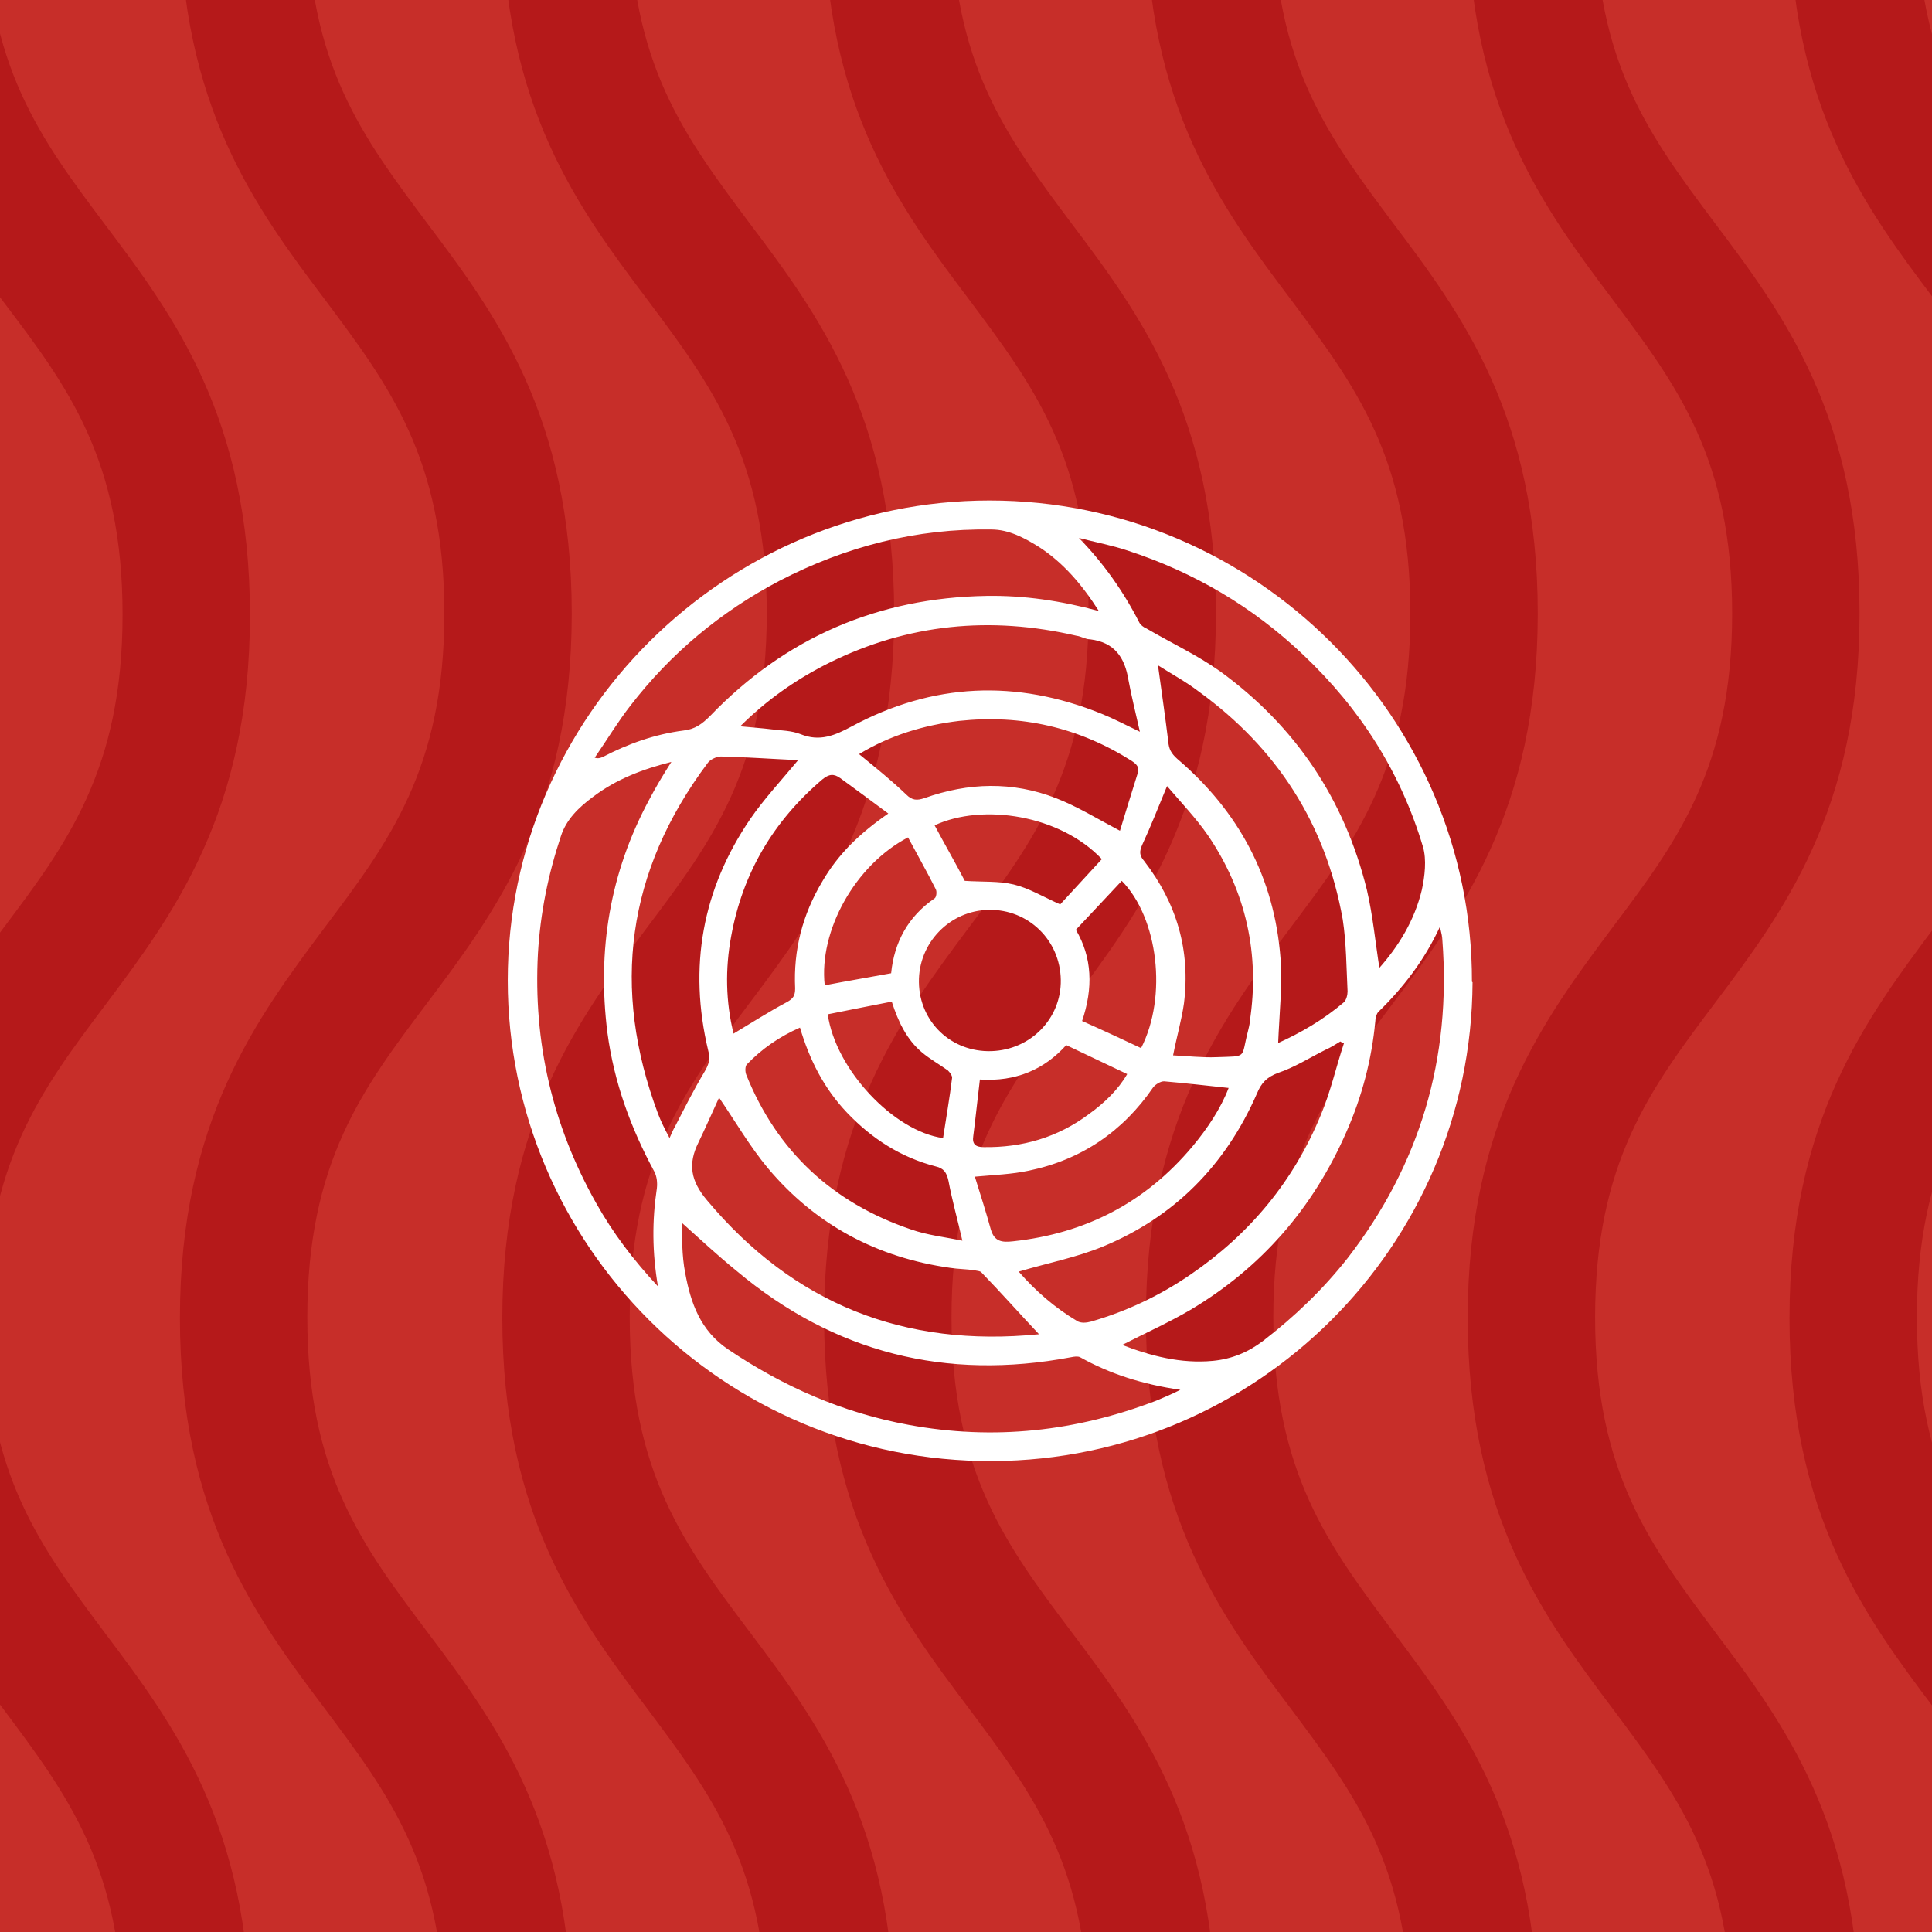 <?xml version="1.0" encoding="UTF-8"?>
<svg id="Isolation_Mode" xmlns="http://www.w3.org/2000/svg" xmlns:xlink="http://www.w3.org/1999/xlink" version="1.1" viewBox="0 0 320 320">
  <!-- Generator: Adobe Illustrator 29.0.0, SVG Export Plug-In . SVG Version: 2.1.0 Build 186)  -->
  <defs>
    <style>
      .st0 {
        fill: #c72e29;
      }

      .st1 {
        fill: #fff;
      }

      .st2 {
        clip-path: url(#clippath);
      }

      .st3 {
        fill: #b5191a;
      }
    </style>
    <clipPath id="clippath">
      <rect class="st0" width="320" height="320"/>
    </clipPath>
  </defs>
  <g>
    <rect class="st0" width="320" height="320"/>
    <g class="st2">
      <g>
        <path class="st3" d="M41.4,568.4h-21.1c0-25.6-9.2-37.9-19.8-52-11.3-15-24-32-24-64.7s12.8-49.7,24-64.7c10.6-14.1,19.8-26.3,19.8-52s-9.2-37.8-19.8-52c-11.3-15-24-32-24-64.7S-10.7,168.8.5,153.8c10.6-14.1,19.8-26.3,19.8-52S11.2,64,.5,49.9C-10.7,34.9-23.5,17.9-23.5-14.8S-10.7-64.4.5-79.4c10.6-14.1,19.8-26.3,19.8-52S11.2-169.2.5-183.4c-11.3-15-24-32-24-64.6s12.8-49.7,24-64.6c10.6-14.1,19.8-26.3,19.8-52s-9.2-37.8-19.8-52c-11.3-15-24-32-24-64.6s12.8-49.7,24-64.6c10.6-14.1,19.8-26.3,19.8-52s-9.2-37.8-19.8-52c-11.3-15-24-32-24-64.6s12.8-49.7,24-64.6c10.6-14.1,19.8-26.3,19.8-52h21.1c0,32.7-12.8,49.7-24,64.6-10.6,14.1-19.8,26.3-19.8,52s9.2,37.8,19.8,52c11.3,15,24,32,24,64.7s-12.8,49.7-24,64.6c-10.6,14.1-19.8,26.3-19.8,52s9.2,37.8,19.8,52c11.3,15,24,32,24,64.6s-12.8,49.7-24,64.6c-10.6,14.1-19.8,26.3-19.8,52s9.2,37.8,19.8,52c11.3,15,24,32,24,64.6s-12.8,49.7-24,64.6C6.8-52.6-2.4-40.4-2.4-14.8S6.8,23.1,17.4,37.2c11.3,15,24,32,24,64.7s-12.8,49.7-24,64.6c-10.6,14.1-19.8,26.3-19.8,52s9.2,37.8,19.8,52c11.3,15,24,32,24,64.7s-12.8,49.7-24,64.7c-10.6,14.1-19.8,26.3-19.8,52s9.2,37.9,19.8,52c11.3,15,24,32,24,64.7Z"/>
        <path class="st3" d="M94.7,568.4h-21.1c0-25.6-9.2-37.9-19.8-52-11.3-15-24-32-24-64.7s12.8-49.7,24-64.7c10.6-14.1,19.8-26.3,19.8-52s-9.2-37.8-19.8-52c-11.3-15-24-32-24-64.7s12.8-49.7,24-64.7c10.6-14.1,19.8-26.3,19.8-52s-9.2-37.8-19.8-52c-11.3-15-24-32-24-64.7s12.8-49.7,24-64.7c10.6-14.1,19.8-26.3,19.8-52s-9.2-37.8-19.8-52c-11.3-15-24-32-24-64.6s12.8-49.7,24-64.6c10.6-14.1,19.8-26.3,19.8-52s-9.2-37.8-19.8-52c-11.3-15-24-32-24-64.6s12.8-49.7,24-64.6c10.6-14.1,19.8-26.3,19.8-52s-9.2-37.8-19.8-52c-11.3-15-24-32-24-64.6s12.8-49.7,24-64.6c10.6-14.1,19.8-26.3,19.8-52h21.1c0,32.7-12.8,49.7-24,64.6-10.6,14.1-19.8,26.3-19.8,52s9.2,37.8,19.8,52c11.3,15,24,32,24,64.7s-12.8,49.7-24,64.6c-10.6,14.1-19.8,26.3-19.8,52s9.2,37.8,19.8,52c11.3,15,24,32,24,64.6s-12.8,49.7-24,64.6c-10.6,14.1-19.8,26.3-19.8,52s9.2,37.8,19.8,52c11.3,15,24,32,24,64.6s-12.8,49.7-24,64.6c-10.6,14.1-19.8,26.3-19.8,52s9.2,37.8,19.8,52c11.3,15,24,32,24,64.7s-12.8,49.7-24,64.6c-10.6,14.1-19.8,26.3-19.8,52s9.2,37.9,19.8,52c11.3,15,24,32,24,64.7s-12.8,49.7-24,64.7c-10.6,14.1-19.8,26.3-19.8,52s9.2,37.9,19.8,52c11.3,15,24,32,24,64.7Z"/>
        <path class="st3" d="M148.1,568.4h-21.1c0-25.6-9.2-37.9-19.8-52-11.3-15-24-32-24-64.7s12.8-49.7,24-64.7c10.6-14.1,19.8-26.3,19.8-52s-9.2-37.8-19.8-52c-11.3-15-24-32-24-64.7s12.8-49.7,24-64.7c10.6-14.1,19.8-26.3,19.8-52s-9.2-37.8-19.8-52c-11.3-15-24-32-24-64.7s12.8-49.7,24-64.7c10.6-14.1,19.8-26.3,19.8-52s-9.2-37.8-19.8-52c-11.3-15-24-32-24-64.6s12.8-49.7,24-64.6c10.6-14.1,19.8-26.3,19.8-52s-9.2-37.8-19.8-52c-11.3-15-24-32-24-64.6s12.8-49.7,24-64.6c10.6-14.1,19.8-26.3,19.8-52s-9.2-37.8-19.8-52c-11.3-15-24-32-24-64.6s12.8-49.7,24-64.6c10.6-14.1,19.8-26.3,19.8-52h21.1c0,32.7-12.8,49.7-24,64.6-10.6,14.1-19.8,26.3-19.8,52s9.2,37.8,19.8,52c11.3,15,24,32,24,64.7s-12.8,49.7-24,64.6c-10.6,14.1-19.8,26.3-19.8,52s9.2,37.8,19.8,52c11.3,15,24,32,24,64.6s-12.8,49.7-24,64.6c-10.6,14.1-19.8,26.3-19.8,52s9.2,37.8,19.8,52c11.3,15,24,32,24,64.6s-12.8,49.7-24,64.6c-10.6,14.1-19.8,26.3-19.8,52s9.2,37.8,19.8,52c11.3,15,24,32,24,64.7s-12.8,49.7-24,64.6c-10.6,14.1-19.8,26.3-19.8,52s9.2,37.9,19.8,52c11.3,15,24,32,24,64.7s-12.8,49.7-24,64.7c-10.6,14.1-19.8,26.3-19.8,52s9.2,37.9,19.8,52c11.3,15,24,32,24,64.7Z"/>
        <path class="st3" d="M201.4,568.4h-21.1c0-25.6-9.2-37.9-19.8-52-11.3-15-24-32-24-64.7s12.8-49.7,24-64.7c10.6-14.1,19.8-26.3,19.8-52s-9.2-37.8-19.8-52c-11.3-15-24-32-24-64.7s12.8-49.7,24-64.7c10.6-14.1,19.8-26.3,19.8-52s-9.2-37.8-19.8-52c-11.3-15-24-32-24-64.7s12.8-49.7,24-64.7c10.6-14.1,19.8-26.3,19.8-52s-9.2-37.8-19.8-52c-11.3-15-24-32-24-64.6s12.8-49.7,24-64.6c10.6-14.1,19.8-26.3,19.8-52s-9.2-37.8-19.8-52c-11.3-15-24-32-24-64.6s12.8-49.7,24-64.6c10.6-14.1,19.8-26.3,19.8-52s-9.2-37.8-19.8-52c-11.3-15-24-32-24-64.6s12.8-49.7,24-64.6c10.6-14.1,19.8-26.3,19.8-52h21.1c0,32.7-12.8,49.7-24,64.6-10.6,14.1-19.8,26.3-19.8,52s9.2,37.8,19.8,52c11.3,15,24,32,24,64.7s-12.8,49.7-24,64.6c-10.6,14.1-19.8,26.3-19.8,52s9.2,37.8,19.8,52c11.3,15,24,32,24,64.6s-12.8,49.7-24,64.6c-10.6,14.1-19.8,26.3-19.8,52s9.2,37.8,19.8,52c11.3,15,24,32,24,64.6s-12.8,49.7-24,64.6c-10.6,14.1-19.8,26.3-19.8,52s9.2,37.8,19.8,52c11.3,15,24,32,24,64.7s-12.8,49.7-24,64.6c-10.6,14.1-19.8,26.3-19.8,52s9.2,37.9,19.8,52c11.3,15,24,32,24,64.7s-12.8,49.7-24,64.7c-10.6,14.1-19.8,26.3-19.8,52s9.2,37.9,19.8,52c11.3,15,24,32,24,64.7Z"/>
        <path class="st3" d="M254.7,568.4h-21.1c0-25.6-9.2-37.9-19.8-52-11.3-15-24-32-24-64.7s12.8-49.7,24-64.7c10.6-14.1,19.8-26.3,19.8-52s-9.2-37.8-19.8-52c-11.3-15-24-32-24-64.7s12.8-49.7,24-64.7c10.6-14.1,19.8-26.3,19.8-52s-9.2-37.8-19.8-52c-11.3-15-24-32-24-64.7s12.8-49.7,24-64.7c10.6-14.1,19.8-26.3,19.8-52s-9.2-37.8-19.8-52c-11.3-15-24-32-24-64.6s12.8-49.7,24-64.6c10.6-14.1,19.8-26.3,19.8-52s-9.2-37.8-19.8-52c-11.3-15-24-32-24-64.6s12.8-49.7,24-64.6c10.6-14.1,19.8-26.3,19.8-52s-9.2-37.8-19.8-52c-11.3-15-24-32-24-64.6s12.8-49.7,24-64.6c10.6-14.1,19.8-26.3,19.8-52h21.1c0,32.7-12.8,49.7-24,64.6-10.6,14.1-19.8,26.3-19.8,52s9.2,37.8,19.8,52c11.3,15,24,32,24,64.7s-12.8,49.7-24,64.6c-10.6,14.1-19.8,26.3-19.8,52s9.2,37.8,19.8,52c11.3,15,24,32,24,64.6s-12.8,49.7-24,64.6c-10.6,14.1-19.8,26.3-19.8,52s9.2,37.8,19.8,52c11.3,15,24,32,24,64.6s-12.8,49.7-24,64.6c-10.6,14.1-19.8,26.3-19.8,52s9.2,37.8,19.8,52c11.3,15,24,32,24,64.7s-12.8,49.7-24,64.6c-10.6,14.1-19.8,26.3-19.8,52s9.2,37.8,19.8,52c11.3,15,24,32,24,64.7s-12.8,49.7-24,64.7c-10.6,14.1-19.8,26.3-19.8,52s9.2,37.9,19.8,52c11.3,15,24,32,24,64.7Z"/>
        <path class="st3" d="M308,568.4h-21.1c0-25.6-9.2-37.9-19.8-52-11.3-15-24-32-24-64.7s12.8-49.7,24-64.7c10.6-14.1,19.8-26.3,19.8-52s-9.2-37.8-19.8-52c-11.3-15-24-32-24-64.7s12.8-49.7,24-64.7c10.6-14.1,19.8-26.3,19.8-52s-9.2-37.8-19.8-52c-11.3-15-24-32-24-64.7s12.8-49.7,24-64.7c10.6-14.1,19.8-26.3,19.8-52s-9.2-37.8-19.8-52c-11.3-15-24-32-24-64.6s12.8-49.7,24-64.6c10.6-14.1,19.8-26.3,19.8-52s-9.2-37.8-19.8-52c-11.3-15-24-32-24-64.6s12.8-49.7,24-64.6c10.6-14.1,19.8-26.3,19.8-52s-9.2-37.8-19.8-52c-11.3-15-24-32-24-64.6s12.8-49.7,24-64.6c10.6-14.1,19.8-26.3,19.8-52h21.1c0,32.7-12.8,49.7-24,64.6-10.6,14.1-19.8,26.3-19.8,52s9.2,37.8,19.8,52c11.3,15,24,32,24,64.7s-12.8,49.7-24,64.6c-10.6,14.1-19.8,26.3-19.8,52s9.2,37.8,19.8,52c11.3,15,24,32,24,64.6s-12.8,49.7-24,64.6c-10.6,14.1-19.8,26.3-19.8,52s9.2,37.8,19.8,52c11.3,15,24,32,24,64.6s-12.8,49.7-24,64.6c-10.6,14.1-19.8,26.3-19.8,52s9.2,37.8,19.8,52c11.3,15,24,32,24,64.7s-12.8,49.7-24,64.6c-10.6,14.1-19.8,26.3-19.8,52s9.2,37.8,19.8,52c11.3,15,24,32,24,64.7s-12.8,49.7-24,64.7c-10.6,14.1-19.8,26.3-19.8,52s9.2,37.9,19.8,52c11.3,15,24,32,24,64.7Z"/>
        <path class="st3" d="M361.3,568.4h-21.1c0-25.6-9.2-37.9-19.8-52-11.3-15-24-32-24-64.7s12.8-49.7,24-64.7c10.6-14.1,19.8-26.3,19.8-52s-9.2-37.8-19.8-52c-11.3-15-24-32-24-64.7s12.8-49.7,24-64.7c10.6-14.1,19.8-26.3,19.8-52s-9.2-37.8-19.8-52c-11.3-15-24-32-24-64.7s12.8-49.7,24-64.7c10.6-14.1,19.8-26.3,19.8-52s-9.2-37.8-19.8-52c-11.3-15-24-32-24-64.6s12.8-49.7,24-64.6c10.6-14.1,19.8-26.3,19.8-52s-9.2-37.8-19.8-52c-11.3-15-24-32-24-64.6s12.8-49.7,24-64.6c10.6-14.1,19.8-26.3,19.8-52s-9.2-37.8-19.8-52c-11.3-15-24-32-24-64.6s12.8-49.7,24-64.6c10.6-14.1,19.8-26.3,19.8-52h21.1c0,32.7-12.8,49.7-24,64.6-10.6,14.1-19.8,26.3-19.8,52s9.2,37.8,19.8,52c11.3,15,24,32,24,64.7s-12.8,49.7-24,64.6c-10.6,14.1-19.8,26.3-19.8,52s9.2,37.8,19.8,52c11.3,15,24,32,24,64.6s-12.8,49.7-24,64.6c-10.6,14.1-19.8,26.3-19.8,52s9.2,37.8,19.8,52c11.3,15,24,32,24,64.6s-12.8,49.7-24,64.6c-10.6,14.1-19.8,26.3-19.8,52s9.2,37.8,19.8,52c11.3,15,24,32,24,64.7s-12.8,49.7-24,64.6c-10.6,14.1-19.8,26.3-19.8,52s9.2,37.8,19.8,52c11.3,15,24,32,24,64.7s-12.8,49.7-24,64.7c-10.6,14.1-19.8,26.3-19.8,52s9.2,37.9,19.8,52c11.3,15,24,32,24,64.7Z"/>
      </g>
    </g>
  </g>
  <path class="st1" d="M243.9,162.7c-.2,43.7-35.7,79.1-79.5,79.3-44.6.2-80.3-35.9-80.3-79.6,0-43.9,36.2-79.5,79.8-79.5,44,0,80,35.9,79.9,79.7M228.3,160.5c3.4-3.8,6-8.1,7.2-13.1.5-2.3.8-5,.2-7.1-3.7-12.4-10.4-22.9-19.8-31.8-8.4-8-18.1-13.7-29.1-17.3-2.7-.9-5.4-1.4-8.1-2.1,4.1,4.2,7.4,8.9,10,14,.2.4.7.8,1.2,1,4.1,2.4,8.4,4.4,12.2,7.1,12.5,9.1,20.6,21.2,24.3,36.2,1,4.3,1.4,8.7,2.1,13.1M185.7,222.7c4.9,1.9,9.9,3.2,15.2,2.7,3.1-.3,5.8-1.4,8.3-3.3,5.2-4,9.9-8.5,14-13.7,12-15.5,17.2-33.1,15.7-52.7,0-.6-.2-1.2-.4-2.2-2.6,5.6-6.1,10.1-10.2,14.1-.3.3-.5,1-.5,1.5-.6,6.4-2.2,12.5-4.8,18.4-5.5,12.6-14.1,22.5-25.9,29.5-3.6,2.1-7.4,3.8-11.3,5.8M109,213.2c-1-5.8-1-11.1-.2-16.4.1-.9,0-1.9-.4-2.7-3.9-7.2-6.7-14.8-7.8-23.1-1.7-13.6.4-26.4,6.9-38.5,1.1-2.1,2.3-4.1,3.7-6.3-4.8,1.2-9.2,2.9-13,5.8-2.3,1.7-4.4,3.7-5.3,6.5-2.1,6.3-3.4,12.7-3.8,19.4-.8,14.7,2.4,28.5,9.6,41.3,2.8,5,6.2,9.5,10.4,14M112.9,202.5c.1,2.3,0,5.4.6,8.4.9,4.9,2.5,9.5,7.1,12.6,9.2,6.2,19,10.5,29.9,12.5,14.1,2.6,27.7,1.1,41-4,1.2-.5,2.4-1,4-1.8-6.2-.9-11.6-2.6-16.6-5.4-.4-.2-1-.1-1.5,0-20.7,3.9-39.2-.7-55.4-14.3-3.2-2.6-6.2-5.4-9.1-8M182,101.2c-2.8-4.4-5.9-8-9.9-10.6-2.4-1.5-5-2.9-7.9-2.9-12.4-.2-24.1,2.8-35.1,8.5-9.7,5.1-18,12-24.7,20.7-2.1,2.7-3.9,5.7-5.9,8.6.6.2,1,0,1.3-.1,4.2-2.2,8.7-3.8,13.4-4.4,1.9-.2,3.1-1.1,4.4-2.4,12.5-13,27.8-19.6,45.8-19.9,6.2-.1,12.3.8,18.6,2.5M211.6,172.8c3.8-1.7,7.6-3.9,11-6.8.4-.4.6-1.2.6-1.8-.2-4-.2-8-.8-11.9-2.8-15.8-10.9-28.4-23.9-37.8-2.1-1.6-4.5-2.9-6.7-4.3.6,4.4,1.2,8.5,1.7,12.6.1,1.3.5,2,1.5,2.9,10.2,8.7,16.1,19.7,17.1,33.1.3,4.6-.2,9.2-.4,14M132.1,125.9c-4.4-.2-8.5-.5-12.7-.6-.7,0-1.8.5-2.2,1.1-13.4,17.9-16,37.3-8.2,58.1.5,1.3,1.1,2.5,1.9,4,.4-.9.6-1.4.9-1.9,1.6-3.1,3.1-6.1,4.9-9.1.7-1.2,1-2.1.6-3.5-3.3-13.8-1-26.7,7-38.4,2.2-3.2,4.9-6.1,7.9-9.7M168.8,210.7c2.7,3.1,5.9,5.9,9.6,8.1.6.4,1.6.3,2.3.1,5.9-1.7,11.4-4.3,16.5-7.8,9.8-6.7,17.1-15.5,21.6-26.5,1.6-3.8,2.5-7.9,3.8-11.8-.2,0-.4-.2-.6-.3-.8.5-1.6,1-2.5,1.4-2.6,1.3-5.1,2.9-7.8,3.8-1.9.7-2.8,1.7-3.5,3.4-5.2,11.9-13.7,20.5-25.6,25.4-4.4,1.8-9.1,2.7-13.8,4.1M122.6,120.3c2,.2,3.6.3,5.2.5,1.6.2,3.3.2,4.8.8,3.2,1.3,5.7.2,8.5-1.3,13.4-7.2,27.2-7.8,41.3-2.1,2,.8,3.9,1.8,6.4,3-.7-3.1-1.4-5.9-1.9-8.6-.6-3.7-2.3-6.2-6.3-6.7-.8,0-1.5-.5-2.3-.6-14.2-3.3-27.9-2-41,4.5-5.4,2.7-10.3,6.1-14.8,10.6M172.1,221c-3.3-3.5-6.3-6.9-9.5-10.2-.2-.3-.8-.3-1.2-.4-1.3-.2-2.7-.2-4-.4-12.1-1.7-22.3-7.1-30.2-16.5-3-3.6-5.3-7.6-8.1-11.7-1.1,2.4-2.2,4.9-3.4,7.4-1.8,3.6-1.3,6.4,1.4,9.6,14.4,17.2,32.7,24.4,54.9,22.2M142.4,125c2.7,2.2,5.3,4.3,7.7,6.6,1,1,1.8,1,3,.6,7.3-2.6,14.6-2.8,21.8,0,3.6,1.4,6.8,3.4,10.6,5.4.9-3,1.9-6.2,2.9-9.4.4-1.1-.1-1.6-1-2.2-8.7-5.5-18.2-7.7-28.5-6.6-5.9.7-11.5,2.4-16.6,5.5M132.5,170.2c-3.4,1.5-6.3,3.5-8.8,6.1-.3.3-.3,1.2-.1,1.7,5.1,12.7,14.3,21.2,27.2,25.6,2.8,1,5.8,1.3,8.6,1.9-.8-3.5-1.7-6.7-2.3-9.9-.3-1.4-.8-2.1-2.1-2.4-5.8-1.5-10.6-4.6-14.7-8.9-3.8-4-6.2-8.7-7.8-14.1M161.5,195c.9,2.9,1.8,5.7,2.6,8.6.6,2.1,1.9,2.2,3.7,2,12-1.3,21.9-6.4,29.7-15.7,2.5-3,4.7-6.3,6-9.7-3.7-.4-7.2-.8-10.7-1.1-.6,0-1.4.5-1.8,1-5,7.3-11.9,12-20.6,13.8-2.8.6-5.7.7-9,1M147.2,134.8c-2.8-2.1-5.4-4-8-5.9-1.1-.8-1.9-.7-3,.2-8.1,6.9-13.2,15.5-15.1,26-1,5.4-.9,10.8.4,16.1,3-1.8,5.8-3.6,8.8-5.2,1.1-.6,1.4-1.1,1.4-2.3-.3-6.3,1.2-12.2,4.5-17.7,2.6-4.5,6.2-8,11-11.3M194.3,174.8c2.3.1,4.8.4,7.2.3,5.2-.2,4,.3,5.2-4.3.1-.5.3-1.1.3-1.6,1.7-11.1-.6-21.5-6.9-30.8-2-2.9-4.5-5.5-6.8-8.2-1.5,3.6-2.7,6.7-4.1,9.7-.5,1.1-.5,1.8.3,2.7,5.4,7,7.7,14.8,6.6,23.6-.4,2.8-1.2,5.5-1.8,8.6M175.7,162.3c-.1-6.6-5.4-11.7-11.9-11.6-6.5.1-11.7,5.5-11.6,12,.1,6.6,5.4,11.6,12,11.4,6.5-.2,11.6-5.4,11.5-11.8M159.8,145.9c2.9.2,5.6,0,8.1.6,2.5.6,4.8,2,7.7,3.3,2.1-2.3,4.5-4.9,6.9-7.5-6.9-7.3-19.7-9.3-27.7-5.6,1.7,3.2,3.5,6.3,5,9.2M162.3,178.8c-.4,3.3-.7,6.3-1.1,9.4-.2,1.3.4,1.8,1.7,1.8,6.4.1,12.3-1.6,17.5-5.5,2.5-1.8,4.8-4,6.3-6.6-3.4-1.6-6.7-3.2-10.1-4.8-3.6,4-8.3,6.1-14.3,5.7M150.4,138.7c-8.8,4.6-14.8,15.5-13.8,24.5,3.6-.7,7.2-1.3,11-2,.5-5.1,2.8-9.4,7.2-12.4.3-.2.4-1.1.2-1.5-1.4-2.8-3-5.6-4.6-8.6M137.1,168c1.3,9.2,11,19.4,19.1,20.5.5-3.3,1.1-6.7,1.5-10,0-.4-.4-.9-.7-1.2-1.4-1-3-1.9-4.3-3-2.5-2.1-3.9-5-5-8.4-3.6.7-7.1,1.4-10.6,2.1M179.2,169.1c3.4,1.5,6.6,3,9.8,4.5,4.4-8.6,2.8-21.6-3.2-27.7-2.5,2.7-5,5.3-7.6,8.1,2.7,4.6,2.9,9.6,1,15.2"/>
</svg>